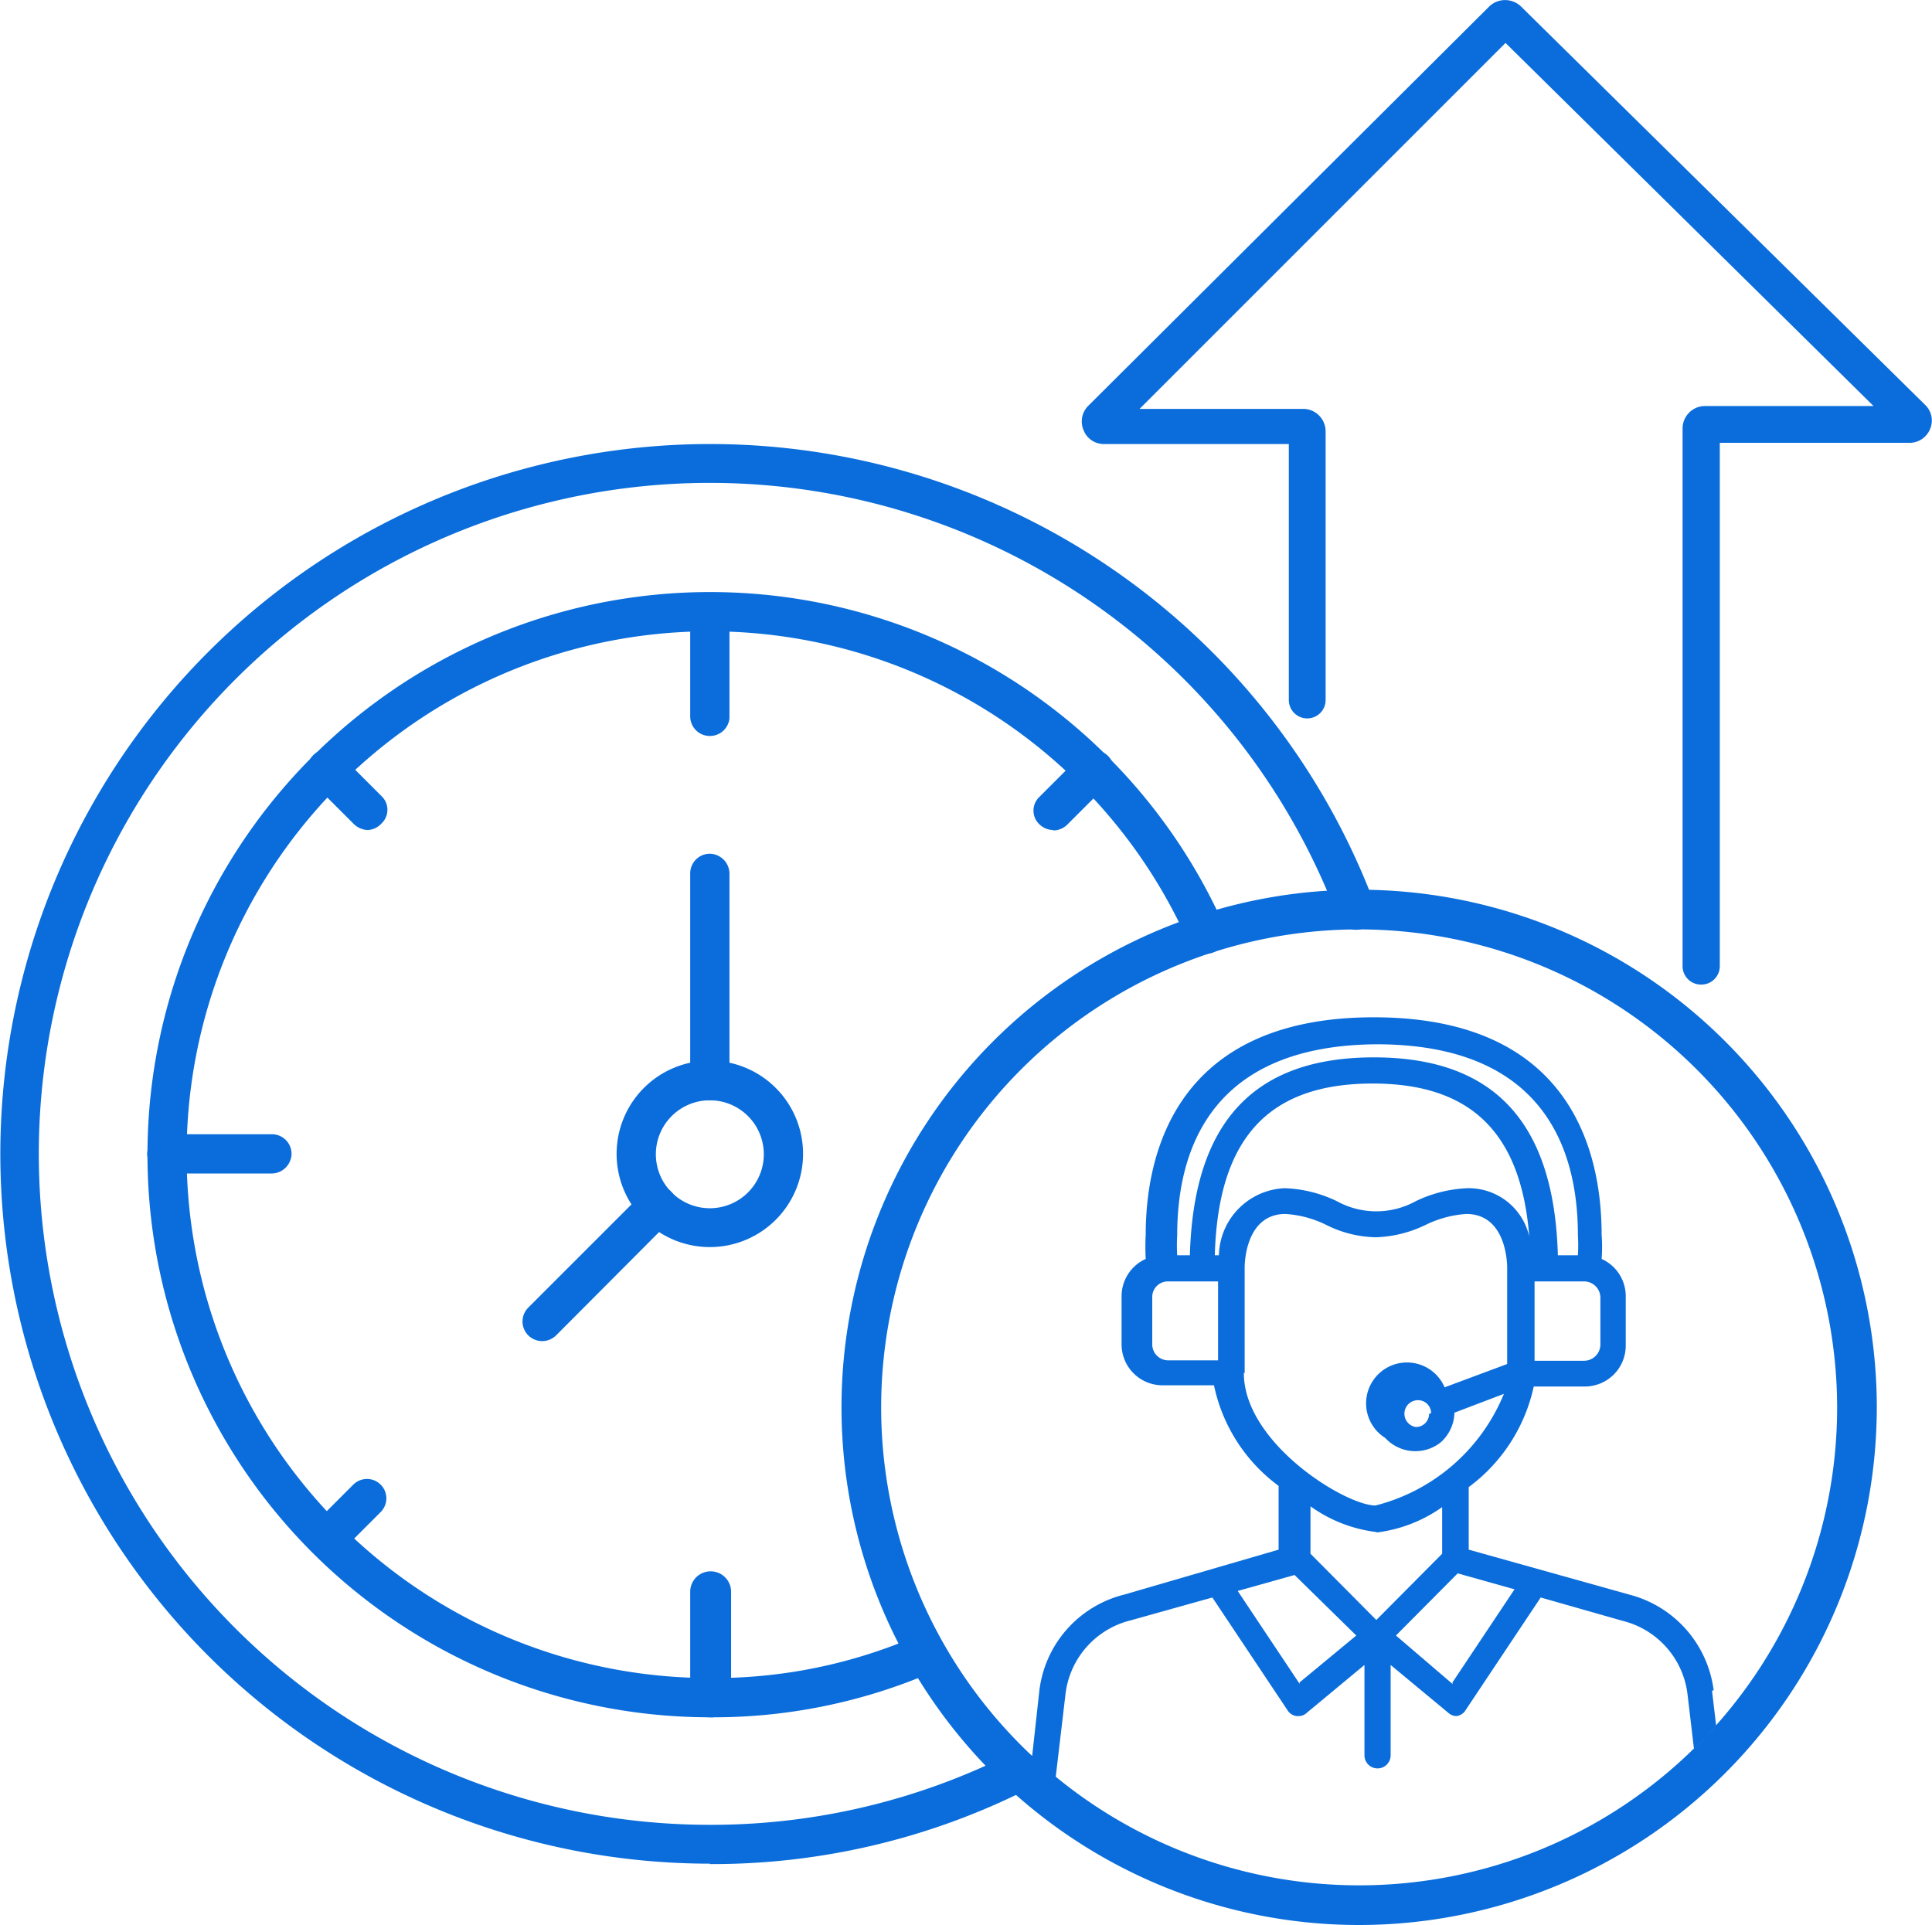 <?xml version="1.0" encoding="UTF-8"?> <svg xmlns="http://www.w3.org/2000/svg" xmlns:xlink="http://www.w3.org/1999/xlink" id="Layer_1" data-name="Layer 1" viewBox="0 0 47.25 47.08"><defs><style>.cls-1{fill:none;}.cls-2{fill:#0a6ddb;}.cls-3{clip-path:url(#clip-path);}</style><clipPath id="clip-path" transform="translate(0 0)"><circle class="cls-1" cx="33.23" cy="34.42" r="11.71" transform="translate(-1.91 66.9) rotate(-88.76)"></circle></clipPath></defs><path class="cls-2" d="M33.24,47.08A12.66,12.66,0,1,1,45.9,34.42,12.67,12.67,0,0,1,33.24,47.08Zm0-24.35A11.69,11.69,0,1,0,44.93,34.42,11.71,11.71,0,0,0,33.24,22.73Z" transform="translate(0 0)"></path><path class="cls-2" d="M17.36,45.58A17.36,17.36,0,1,1,33.61,22.09a.49.49,0,0,1-.28.62.48.48,0,0,1-.62-.29A16.41,16.41,0,1,0,17.36,44.63a16.3,16.3,0,0,0,7.36-1.74.48.48,0,1,1,.43.86,17.13,17.13,0,0,1-7.78,1.84Z" transform="translate(0 0)"></path><path class="cls-2" d="M17.36,18a.48.48,0,0,1-.48-.48V15a.48.48,0,0,1,.48-.48.49.49,0,0,1,.48.48v2.57A.48.48,0,0,1,17.36,18Z" transform="translate(0 0)"></path><path class="cls-2" d="M9,20.3a.51.51,0,0,1-.34-.14l-1-1a.49.49,0,0,1,0-.69.47.47,0,0,1,.67,0l1,1a.46.46,0,0,1,0,.67A.49.49,0,0,1,9,20.3Z" transform="translate(0 0)"></path><path class="cls-2" d="M6.65,28.7H4.08a.48.48,0,0,1-.48-.48.49.49,0,0,1,.48-.48H6.65a.48.48,0,0,1,.48.48A.49.49,0,0,1,6.65,28.7Z" transform="translate(0 0)"></path><path class="cls-2" d="M8.31,38l-.67-.69h0l1-1a.47.47,0,0,1,.67.67l-1,1Z" transform="translate(0 0)"></path><path class="cls-2" d="M17.36,42a.47.47,0,0,1-.48-.47V38.93a.48.48,0,0,1,1,0v2.58A.48.48,0,0,1,17.36,42Z" transform="translate(0 0)"></path><path class="cls-2" d="M25.76,20.3a.49.49,0,0,1-.34-.14.46.46,0,0,1,0-.67l1-1a.48.48,0,0,1,.68.68l-1,1a.49.49,0,0,1-.34.14Z" transform="translate(0 0)"></path><path class="cls-2" d="M17.36,42A13.76,13.76,0,1,1,29.94,22.65a.48.48,0,0,1-.88.39,12.8,12.8,0,1,0-11.7,18A12.45,12.45,0,0,0,22.45,40a.48.48,0,0,1,.39.88A13.52,13.52,0,0,1,17.36,42Z" transform="translate(0 0)"></path><path class="cls-2" d="M17.36,26.91a.48.48,0,0,1-.48-.48V21.36a.48.48,0,0,1,.48-.48.49.49,0,0,1,.48.48v5.07A.49.49,0,0,1,17.36,26.91Z" transform="translate(0 0)"></path><path class="cls-2" d="M13.26,32.8a.49.49,0,0,1-.34-.14.48.48,0,0,1,0-.68l2.83-2.83a.46.46,0,0,1,.67,0,.48.48,0,0,1,0,.68L13.6,32.66A.49.49,0,0,1,13.26,32.8Z" transform="translate(0 0)"></path><path class="cls-2" d="M17.36,30.5a2.28,2.28,0,1,1,2.28-2.28A2.28,2.28,0,0,1,17.36,30.5Zm0-3.59a1.32,1.32,0,1,0,1.32,1.31A1.32,1.32,0,0,0,17.36,26.91Z" transform="translate(0 0)"></path><g class="cls-3"><path class="cls-2" d="M41.91,41.34A2.78,2.78,0,0,0,39.85,39l-3.93-1.1V36.37a4.15,4.15,0,0,0,1.59-2.46h1.25a1,1,0,0,0,1-1V31.72a1,1,0,0,0-.59-.93,3.81,3.81,0,0,0,0-.59c0-2-.73-5.32-5.57-5.32s-5.58,3.34-5.58,5.32a5.65,5.65,0,0,0,0,.59,1,1,0,0,0-.59.93v1.16a1,1,0,0,0,1,1h1.26a4.09,4.09,0,0,0,1.58,2.46V37.9L27.49,39a2.76,2.76,0,0,0-2.07,2.34L25,45.15a.33.33,0,0,0,.29.36h0a.32.32,0,0,0,.32-.28l.45-3.81a2.11,2.11,0,0,1,1.59-1.79l2-.56,1.84,2.76a.3.3,0,0,0,.22.14h.05a.28.28,0,0,0,.2-.08l1.41-1.17v2.21a.32.32,0,0,0,.32.32.32.32,0,0,0,.32-.32V40.72l1.41,1.17a.3.3,0,0,0,.2.08h0a.3.3,0,0,0,.22-.14l1.84-2.76,2,.57a2.11,2.11,0,0,1,1.59,1.79l.45,3.81a.32.32,0,0,0,.32.28h0a.32.32,0,0,0,.28-.36l-.45-3.81ZM29.81,30.7h-.1c.08-2.86,1.31-4.2,3.86-4.2,2.4,0,3.63,1.2,3.83,3.74a1.52,1.52,0,0,0-1.5-1.18,3.18,3.18,0,0,0-1.28.32,2,2,0,0,1-1.92,0,3.18,3.18,0,0,0-1.28-.32A1.68,1.68,0,0,0,29.81,30.7Zm9.33,2.19a.4.4,0,0,1-.39.39H37.53V31.34h1.22a.4.4,0,0,1,.39.39h0v1.16Zm-5.48-7.35c4.07,0,4.93,2.54,4.93,4.67a4.15,4.15,0,0,1,0,.49h-.49c-.09-3.25-1.56-4.84-4.5-4.84s-4.41,1.59-4.5,4.84h-.31a4.15,4.15,0,0,1,0-.49c0-2.13.86-4.67,4.94-4.67Zm-5.48,7.35V31.73a.38.38,0,0,1,.38-.39h1.23v1.93H28.56a.39.39,0,0,1-.38-.39h0Zm2.26.69V31c0-.05,0-1.31,1-1.31a2.62,2.62,0,0,1,1,.27,2.81,2.81,0,0,0,1.21.3,3,3,0,0,0,1.21-.3,2.67,2.67,0,0,1,1-.27c1,0,1,1.26,1,1.31v2.36l-1.53.57a1,1,0,1,0-1.45,1.24,1,1,0,0,0,1.35.11,1,1,0,0,0,.34-.73v0l1.21-.46a4.62,4.62,0,0,1-3.14,2.73c-.74,0-3.22-1.53-3.22-3.24h0Zm4.51,1a.32.32,0,0,1-.33.32.33.33,0,0,1,0-.65A.32.32,0,0,1,35,34.56Zm-1.28,2.9a3.51,3.51,0,0,0,1.6-.62V38l-1.61,1.62L32.05,38V36.84a3.47,3.47,0,0,0,1.62.63Zm-1.88,3.71-1.52-2.28,1.39-.39L33.17,40l-1.39,1.15Zm3.74,0L34.14,40l1.51-1.52,1.39.39-1.52,2.28Z" transform="translate(0 0)"></path></g><path class="cls-2" d="M41.6,24.08a.45.45,0,0,1-.45-.45V10.48a.55.55,0,0,1,.55-.55h4.12l-9-8.88L27.87,10h4a.55.55,0,0,1,.55.55v6.57a.45.45,0,0,1-.45.45.45.45,0,0,1-.45-.45V10.86H27a.53.53,0,0,1-.5-.34.54.54,0,0,1,.12-.6L36.42.16a.56.56,0,0,1,.78,0L47.08,9.9a.53.53,0,0,1,.12.6.54.54,0,0,1-.51.33H42.06v12.8a.45.45,0,0,1-.45.45ZM37.06.8Z" transform="translate(0 0)"></path></svg> 